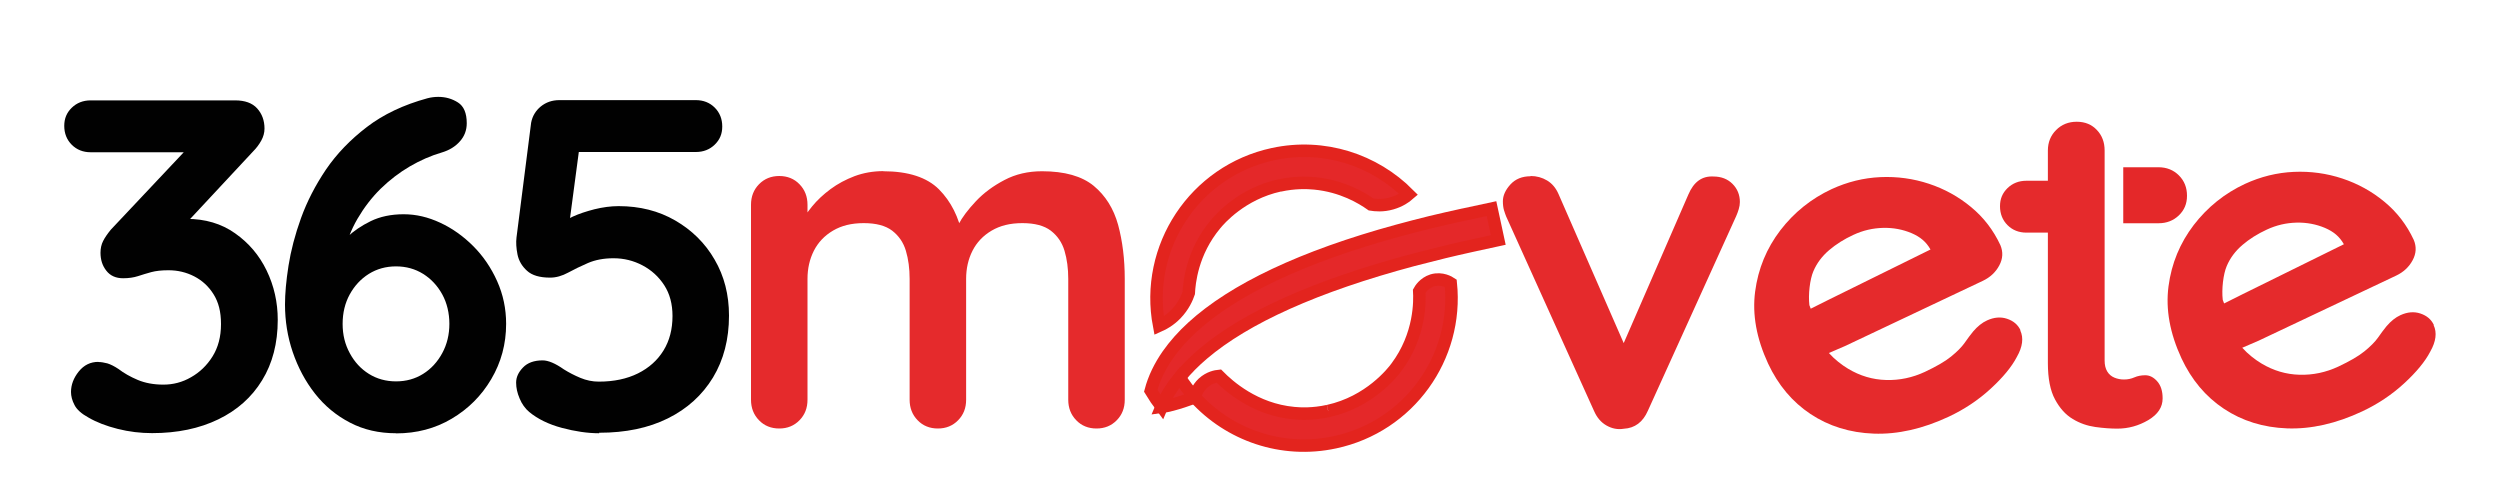 <?xml version="1.0" encoding="UTF-8"?>
<svg xmlns="http://www.w3.org/2000/svg" version="1.1" viewBox="0 0 200 39.53">
  <defs>
    <style>
      .cls-1, .cls-2 {
        fill: #e42829;
      }

      .cls-3 {
        fill: #e52a2c;
      }

      .cls-4 {
        fill: #010101;
      }

      .cls-2 {
        stroke: #e3241e;
        stroke-miterlimit: 10;
      }
    </style>
  </defs>
  <!-- Generator: Adobe Illustrator 28.7.4, SVG Export Plug-In . SVG Version: 1.2.0 Build 166)  -->
  <g>
    <g id="Capa_1">
      <path class="cls-4" d="M7.85,28.96c.23,0,.47.04.74.11.26.08.56.23.89.45.43.33.94.62,1.53.87.59.25,1.28.38,2.06.38s1.52-.19,2.21-.59c.69-.39,1.27-.94,1.72-1.66s.68-1.58.68-2.59-.2-1.75-.59-2.38c-.39-.63-.91-1.11-1.55-1.44-.64-.33-1.33-.49-2.06-.49-.55,0-1.01.05-1.38.15-.37.1-.72.21-1.06.32s-.74.17-1.19.17c-.58,0-1.03-.2-1.34-.6-.32-.4-.47-.88-.47-1.44,0-.35.07-.67.21-.94.14-.28.35-.58.62-.91l6.65-7.06,1.02.87H7.25c-.6,0-1.11-.2-1.51-.6-.4-.4-.6-.91-.6-1.51s.2-1.06.6-1.45c.4-.39.91-.59,1.51-.59h11.56c.78,0,1.37.21,1.76.64.39.43.59.97.59,1.62,0,.33-.09.65-.26.96-.18.32-.39.6-.64.85l-6.69,7.18-1.02-1.28c.28-.13.66-.24,1.15-.34.49-.1.9-.15,1.23-.15,1.49,0,2.78.38,3.87,1.15,1.1.77,1.94,1.76,2.53,2.98.59,1.22.89,2.54.89,3.95,0,1.86-.42,3.48-1.25,4.83-.83,1.36-2,2.4-3.51,3.13s-3.27,1.1-5.29,1.1c-.93,0-1.85-.11-2.76-.34-.91-.23-1.69-.53-2.34-.91-.55-.3-.93-.64-1.11-1-.19-.36-.28-.71-.28-1.04,0-.58.21-1.13.62-1.64.42-.52.94-.77,1.57-.77Z"/>
      <path class="cls-4" d="M31.68,34.66c-1.36,0-2.59-.28-3.68-.85-1.1-.57-2.03-1.34-2.8-2.32-.77-.98-1.36-2.09-1.78-3.32-.42-1.23-.62-2.51-.62-3.81,0-.86.09-1.89.28-3.1s.52-2.48,1-3.81c.48-1.33,1.15-2.63,2-3.89.86-1.26,1.95-2.39,3.27-3.4,1.32-1.01,2.94-1.78,4.85-2.3.3-.08.59-.11.87-.11.58,0,1.1.15,1.57.45.47.3.7.86.7,1.66,0,.55-.18,1.04-.55,1.45-.37.42-.85.71-1.45.89-.86.25-1.71.62-2.55,1.11-.84.49-1.62,1.09-2.34,1.79-.72.71-1.33,1.51-1.85,2.4-.52.89-.89,1.86-1.11,2.89l-1.02-.04c.35-.43.79-.89,1.3-1.38.52-.49,1.15-.92,1.89-1.28.74-.36,1.62-.55,2.63-.55s1.96.23,2.93.68c.97.45,1.85,1.08,2.64,1.87.79.79,1.43,1.73,1.91,2.8.48,1.07.72,2.21.72,3.42,0,1.61-.4,3.08-1.19,4.42-.79,1.34-1.85,2.39-3.17,3.17-1.32.78-2.8,1.17-4.44,1.17ZM31.68,30.51c.81,0,1.53-.2,2.17-.6.64-.4,1.15-.96,1.53-1.66.38-.7.57-1.49.57-2.34s-.19-1.67-.57-2.36c-.38-.69-.89-1.24-1.53-1.64-.64-.4-1.37-.6-2.17-.6s-1.53.2-2.17.6c-.64.4-1.15.95-1.53,1.64-.38.69-.57,1.48-.57,2.36s.19,1.64.57,2.34c.38.71.89,1.26,1.53,1.66.64.4,1.37.6,2.17.6Z"/>
      <path class="cls-4" d="M47.93,34.66c-.93,0-1.93-.15-2.98-.43s-1.93-.71-2.61-1.27c-.33-.28-.59-.64-.77-1.08-.19-.44-.28-.86-.28-1.27,0-.43.18-.83.55-1.21.36-.38.89-.57,1.57-.57.45,0,1.02.24,1.7.72.4.25.84.48,1.32.68.48.2.97.3,1.47.3,1.21,0,2.25-.22,3.14-.66.88-.44,1.56-1.05,2.04-1.83.48-.78.72-1.7.72-2.76,0-.96-.22-1.78-.66-2.46-.44-.68-1.02-1.21-1.74-1.59-.72-.38-1.49-.57-2.32-.57-.78,0-1.46.13-2.04.38-.58.25-1.11.51-1.59.77-.48.26-.96.4-1.44.4-.83,0-1.45-.18-1.85-.55-.4-.36-.66-.8-.76-1.3-.1-.5-.13-.96-.08-1.36l1.17-9.18c.1-.53.36-.96.77-1.3.42-.34.91-.51,1.49-.51h10.92c.6,0,1.11.2,1.51.6.4.4.6.91.6,1.51s-.2,1.06-.6,1.45c-.4.39-.91.59-1.51.59h-9.74l.42-.34-1.02,7.67-.49-1.44c.15-.25.48-.49.98-.72.5-.23,1.08-.42,1.74-.59.65-.16,1.3-.25,1.93-.25,1.69,0,3.2.38,4.53,1.15,1.33.77,2.39,1.81,3.15,3.13.77,1.32,1.15,2.81,1.15,4.48,0,1.89-.43,3.54-1.28,4.95-.86,1.41-2.06,2.5-3.61,3.27-1.55.77-3.38,1.15-5.5,1.15Z"/>
      <path class="cls-3" d="M70.66,13.7c2.01,0,3.5.49,4.46,1.45.96.97,1.59,2.22,1.89,3.76l-.64-.34.3-.6c.3-.58.77-1.2,1.4-1.87.63-.67,1.39-1.23,2.29-1.7.89-.47,1.89-.7,3-.7,1.81,0,3.19.39,4.14,1.17.94.78,1.59,1.82,1.95,3.12.35,1.3.53,2.74.53,4.32v9.67c0,.66-.21,1.2-.64,1.64-.43.44-.97.66-1.62.66s-1.2-.22-1.62-.66c-.43-.44-.64-.99-.64-1.64v-9.67c0-.83-.1-1.58-.3-2.25-.2-.67-.57-1.2-1.1-1.61-.53-.4-1.28-.6-2.27-.6s-1.78.2-2.46.6c-.68.4-1.19.94-1.53,1.61-.34.67-.51,1.42-.51,2.25v9.67c0,.66-.21,1.2-.64,1.64-.43.44-.97.66-1.62.66s-1.2-.22-1.62-.66c-.43-.44-.64-.99-.64-1.64v-9.67c0-.83-.1-1.58-.3-2.25-.2-.67-.57-1.2-1.1-1.61-.53-.4-1.28-.6-2.27-.6s-1.78.2-2.46.6c-.68.4-1.19.94-1.53,1.61-.34.67-.51,1.42-.51,2.25v9.67c0,.66-.21,1.2-.64,1.64-.43.44-.97.66-1.62.66s-1.2-.22-1.62-.66c-.43-.44-.64-.99-.64-1.64v-15.6c0-.65.21-1.2.64-1.64.43-.44.97-.66,1.62-.66s1.2.22,1.62.66c.43.44.64.99.64,1.64v1.62l-.57-.11c.23-.43.54-.89.94-1.38.4-.49.89-.95,1.47-1.38.58-.43,1.22-.77,1.93-1.04.7-.26,1.47-.4,2.3-.4Z"/>
      <path class="cls-3" d="M122.45,14.08c.48,0,.92.12,1.32.36.4.24.7.6.91,1.08l5.55,12.69-.83.38,5.67-13.03c.43-1.01,1.09-1.49,2-1.44.63,0,1.14.2,1.53.59.39.39.59.88.59,1.45,0,.18-.03.37-.09.57-.06.2-.13.39-.21.57l-7.06,15.56c-.4.91-1.04,1.39-1.93,1.44-.48.08-.94-.01-1.38-.26-.44-.25-.77-.64-1-1.17l-7.03-15.56c-.05-.13-.11-.29-.17-.49-.06-.2-.09-.44-.09-.72,0-.45.2-.9.6-1.34.4-.44.94-.66,1.62-.66Z"/>
      <path class="cls-3" d="M166.09,18.61h-3.98c-.6,0-1.11-.2-1.51-.6-.4-.4-.6-.91-.6-1.51s.2-1.06.6-1.45c.4-.39.91-.59,1.51-.59h3.98M166.15,9.74c.65,0,1.19.22,1.6.66.42.44.62.99.62,1.64v16.81c0,.35.07.64.21.87.14.23.33.39.57.49.24.1.5.15.77.15.3,0,.58-.06.83-.17.25-.11.54-.17.87-.17.35,0,.67.16.96.49.29.33.43.78.43,1.36,0,.71-.38,1.28-1.15,1.74-.77.45-1.59.68-2.47.68-.53,0-1.11-.04-1.76-.13-.64-.09-1.25-.3-1.81-.64-.57-.34-1.04-.86-1.42-1.57-.38-.7-.57-1.67-.57-2.91V12.04c0-.65.22-1.2.66-1.64.44-.44.99-.66,1.64-.66Z"/>
      <path class="cls-3" d="M161.64,26.42c-.21-.45-.57-.75-1.08-.92-.51-.17-1.04-.12-1.59.13-.4.18-.77.48-1.12.89-.21.26-.44.56-.68.91-.24.34-.61.71-1.09,1.1-.48.39-1.18.79-2.09,1.22-.99.46-2.02.68-3.1.65-1.08-.03-2.09-.33-3.04-.9-.53-.32-1.07-.74-1.54-1.26l1.3-.56,11.01-5.21c.59-.28,1.03-.69,1.32-1.23.29-.54.32-1.08.09-1.63-.56-1.2-1.34-2.22-2.35-3.05-1-.83-2.13-1.45-3.37-1.86-1.24-.41-2.53-.59-3.88-.53-1.34.06-2.64.38-3.9.96-1.63.76-3,1.86-4.1,3.29-1.1,1.44-1.78,3.07-2.02,4.91-.24,1.84.11,3.75,1.04,5.76.8,1.71,1.93,3.06,3.39,4.03,1.46.97,3.15,1.5,5.06,1.57,1.91.07,3.92-.38,6.01-1.36,1.23-.58,2.35-1.32,3.34-2.23.99-.91,1.69-1.76,2.1-2.55.46-.81.55-1.52.27-2.12ZM144.86,24.7l-.11-.29c-.1-.84.04-2.07.32-2.71.27-.64.69-1.2,1.25-1.68.56-.48,1.21-.89,1.95-1.23.77-.36,1.56-.54,2.38-.56.82-.02,1.58.13,2.27.42.7.3,1.17.69,1.52,1.31l-8.15,4.02-1.42.71Z"/>
      <path class="cls-3" d="M194.71,26c-.21-.45-.57-.75-1.08-.92-.51-.17-1.04-.12-1.59.13-.4.18-.77.48-1.12.89-.21.26-.44.56-.68.91-.24.34-.61.71-1.09,1.1-.48.39-1.18.79-2.09,1.22-.99.46-2.02.68-3.1.65-1.08-.03-2.09-.33-3.04-.9-.53-.32-1.07-.74-1.54-1.26l1.3-.56,11.01-5.21c.59-.28,1.03-.69,1.32-1.23.29-.54.32-1.08.09-1.63-.56-1.2-1.34-2.22-2.35-3.05-1-.83-2.13-1.45-3.37-1.86-1.24-.41-2.53-.59-3.88-.53-1.34.06-2.64.38-3.9.96-1.63.76-3,1.86-4.1,3.29-1.1,1.44-1.78,3.07-2.02,4.91-.24,1.84.11,3.75,1.04,5.76.8,1.71,1.93,3.06,3.39,4.03,1.46.97,3.15,1.5,5.06,1.57,1.91.07,3.92-.38,6.01-1.36,1.23-.58,2.35-1.32,3.34-2.23.99-.91,1.69-1.76,2.1-2.55.46-.81.55-1.52.27-2.12ZM177.93,24.28l-.11-.29c-.1-.84.04-2.07.32-2.71.27-.64.69-1.2,1.25-1.68.56-.48,1.21-.89,1.95-1.23.77-.36,1.56-.54,2.38-.56.82-.02,1.58.13,2.27.42.7.3,1.17.69,1.52,1.31l-8.15,4.02-1.42.71Z"/>
      <path class="cls-1" d="M169.86,13.38h2.82c.65,0,1.2.22,1.63.65.44.44.65.98.65,1.63s-.22,1.15-.65,1.57c-.44.42-.98.63-1.63.63h-2.82v-4.49Z"/>
      <g>
        <g>
          <path class="cls-2" d="M118.02,19.6l-.32.07c-.74.16-1.46.33-2.17.5-.85.21-1.69.42-2.49.63-7.78,2.08-13.39,4.61-16.8,7.51-.72.61-1.34,1.24-1.86,1.88-.62.77-1.11,1.55-1.45,2.36h0s0,0,0,0h0c-.31-.41-.6-.84-.87-1.29.26-.99.73-1.96,1.38-2.89.53-.75,1.18-1.49,1.96-2.2,3.29-3.01,8.81-5.64,16.43-7.72.85-.23,1.72-.46,2.62-.68.84-.2,1.7-.4,2.58-.59.05-.01.1-.02.15-.03l2.14-.46.54,2.51-1.84.4Z"/>
          <path class="cls-2" d="M106.26,32.88c3.31-.73,5.15-3.09,5.44-3.48,1.96-2.61,1.88-5.38,1.84-6.11.06-.11.37-.65,1.04-.86.77-.23,1.39.17,1.48.23.61,5.91-3.32,11.45-9.26,12.72-4.26.92-8.48-.59-11.21-3.6.04-.19.19-.7.65-1.13.51-.47,1.07-.55,1.26-.57.76.77,2.87,2.68,6.01,2.97.51.05,1.52.1,2.74-.17"/>
          <path class="cls-2" d="M102.38,14.83c-3.06.67-4.83,2.73-5.14,3.11-1.89,2.26-2.1,4.72-2.14,5.5-.13.38-.41,1.05-1.03,1.69-.49.5-1,.78-1.34.93-1.19-6.27,2.84-12.38,9.11-13.73,4.08-.88,8.12.47,10.85,3.22-.24.21-.69.53-1.35.72-.72.21-1.33.14-1.65.09-.75-.53-2.32-1.48-4.52-1.69-.61-.06-1.61-.09-2.79.17"/>
        </g>
        <path class="cls-2" d="M95.59,31.79c-.45-.49-.86-1.03-1.22-1.6-.62.77-1.11,1.55-1.45,2.36h0s0,0,0,0c1.02-.13,2.67-.77,2.67-.77"/>
      </g>
    </g>
  </g>
</svg>